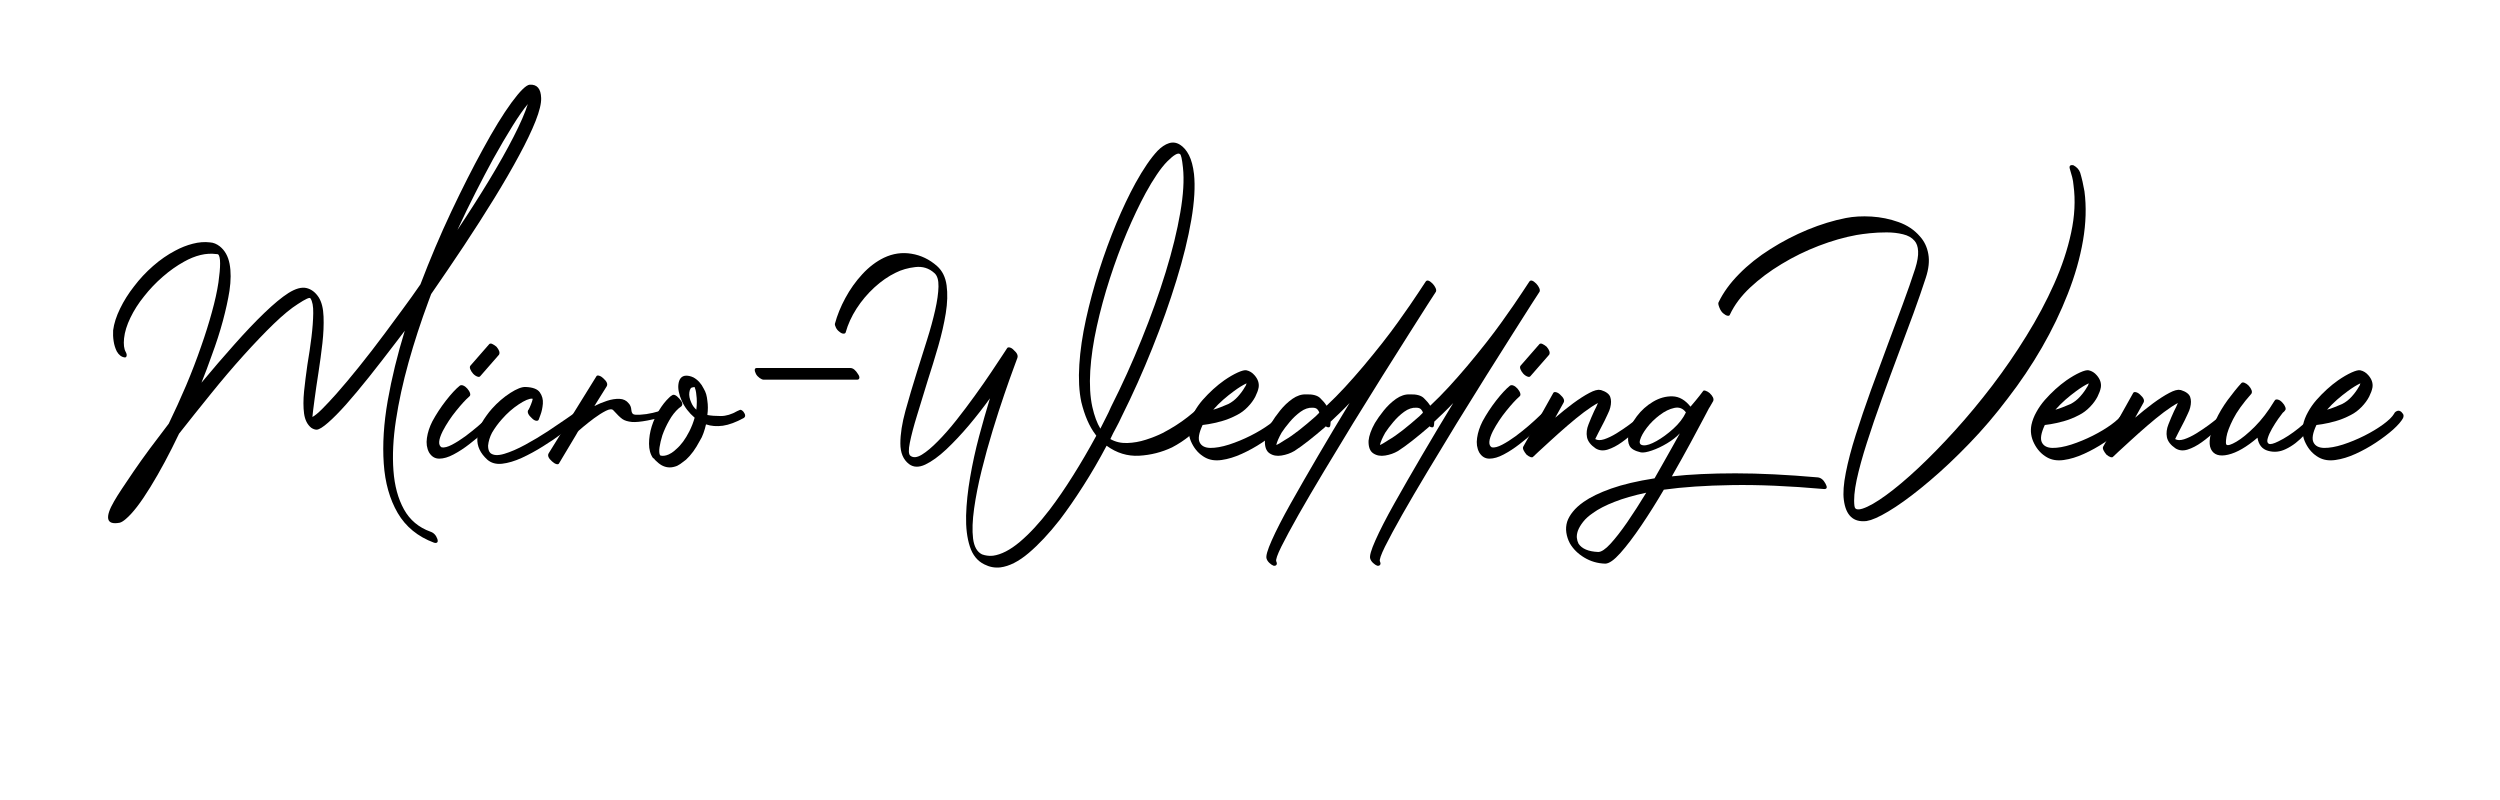 <svg xmlns="http://www.w3.org/2000/svg" xmlns:xlink="http://www.w3.org/1999/xlink" width="500" zoomAndPan="magnify" viewBox="0 0 375 120" height="160" preserveAspectRatio="xMidYMid meet" version="1.2"><defs/><g id="1a9c412315"><g style="fill:#000000;fill-opacity:1;"><g transform="translate(15.766, 77.203)"><path style="stroke:none" d="M 3.094 -24.406 C 2.832 -24.863 2.75 -25.547 2.844 -26.453 C 2.945 -27.422 3.266 -28.453 3.797 -29.547 C 4.328 -30.648 5.008 -31.719 5.844 -32.75 C 6.676 -33.812 7.609 -34.789 8.641 -35.688 C 9.68 -36.594 10.75 -37.348 11.844 -37.953 C 12.676 -38.422 13.5 -38.754 14.312 -38.953 C 15.133 -39.148 15.914 -39.195 16.656 -39.094 C 16.82 -39.094 16.922 -39.078 16.953 -39.047 C 17.148 -38.879 17.25 -38.426 17.25 -37.688 C 17.25 -36.957 17.164 -36.008 17 -34.844 C 16.801 -33.508 16.473 -32.02 16.016 -30.375 C 15.566 -28.727 15.031 -27.02 14.406 -25.25 C 13.738 -23.312 12.988 -21.359 12.156 -19.391 C 11.32 -17.43 10.453 -15.52 9.547 -13.656 C 8.547 -12.352 7.594 -11.094 6.688 -9.875 C 5.789 -8.656 4.977 -7.516 4.25 -6.453 C 3.613 -5.516 3.047 -4.672 2.547 -3.922 C 2.047 -3.172 1.645 -2.531 1.344 -2 C 0.645 -0.801 0.352 0.078 0.469 0.641 C 0.594 1.211 1.172 1.398 2.203 1.203 C 2.461 1.129 2.758 0.945 3.094 0.656 C 4.133 -0.219 5.367 -1.82 6.797 -4.156 C 8.234 -6.488 9.664 -9.156 11.094 -12.156 C 12.633 -14.113 14.227 -16.109 15.875 -18.141 C 17.52 -20.18 19.148 -22.098 20.766 -23.891 C 22.391 -25.691 23.898 -27.27 25.297 -28.625 C 26.703 -29.977 27.906 -30.969 28.906 -31.594 C 30.07 -32.363 30.703 -32.648 30.797 -32.453 C 31.098 -32.016 31.238 -31.27 31.219 -30.219 C 31.207 -29.176 31.117 -27.977 30.953 -26.625 C 30.785 -25.27 30.582 -23.895 30.344 -22.5 C 30.145 -21.102 29.977 -19.77 29.844 -18.5 C 29.719 -17.227 29.719 -16.117 29.844 -15.172 C 29.977 -14.223 30.332 -13.516 30.906 -13.047 C 31.195 -12.848 31.477 -12.75 31.75 -12.75 C 32.113 -12.781 32.676 -13.129 33.438 -13.797 C 34.207 -14.461 35.113 -15.379 36.156 -16.547 C 37.188 -17.711 38.328 -19.078 39.578 -20.641 C 40.828 -22.211 42.148 -23.914 43.547 -25.75 C 43.785 -26.051 44.02 -26.359 44.25 -26.672 C 44.477 -26.992 44.711 -27.301 44.953 -27.594 C 43.848 -24 42.992 -20.5 42.391 -17.094 C 41.797 -13.695 41.598 -10.555 41.797 -7.672 C 41.992 -4.785 42.691 -2.312 43.891 -0.25 C 45.098 1.812 46.914 3.297 49.344 4.203 C 49.582 4.266 49.742 4.242 49.828 4.141 C 49.91 4.047 49.914 3.883 49.844 3.656 C 49.645 3.082 49.297 2.711 48.797 2.547 C 47.035 1.91 45.711 0.797 44.828 -0.797 C 43.941 -2.398 43.414 -4.344 43.25 -6.625 C 43.082 -8.906 43.207 -11.422 43.625 -14.172 C 44.039 -16.922 44.672 -19.812 45.516 -22.844 C 46.367 -25.883 47.363 -28.938 48.5 -32 L 48.906 -33.094 C 50.57 -35.5 52.211 -37.914 53.828 -40.344 C 55.441 -42.781 56.957 -45.148 58.375 -47.453 C 59.789 -49.754 61.031 -51.895 62.094 -53.875 C 63.164 -55.852 63.992 -57.582 64.578 -59.062 C 65.16 -60.551 65.438 -61.695 65.406 -62.5 C 65.363 -63.895 64.797 -64.562 63.703 -64.5 C 63.172 -64.469 62.258 -63.578 60.969 -61.828 C 59.688 -60.078 58.25 -57.734 56.656 -54.797 C 55.156 -52.066 53.578 -48.953 51.922 -45.453 C 50.273 -41.953 48.734 -38.316 47.297 -34.547 C 46.43 -33.285 45.547 -32.047 44.641 -30.828 C 43.742 -29.609 42.863 -28.414 42 -27.25 C 40.633 -25.414 39.328 -23.723 38.078 -22.172 C 36.828 -20.617 35.688 -19.258 34.656 -18.094 C 33.852 -17.195 33.148 -16.445 32.547 -15.844 C 31.953 -15.25 31.469 -14.852 31.094 -14.656 C 31.133 -15.113 31.238 -15.969 31.406 -17.219 C 31.57 -18.469 31.77 -19.828 32 -21.297 C 32.227 -22.766 32.426 -24.234 32.594 -25.703 C 32.758 -27.172 32.816 -28.508 32.766 -29.719 C 32.723 -30.938 32.484 -31.895 32.047 -32.594 C 31.547 -33.363 30.926 -33.832 30.188 -34 C 29.457 -34.164 28.562 -33.914 27.5 -33.25 C 26.5 -32.613 25.297 -31.617 23.891 -30.266 C 22.492 -28.922 20.988 -27.336 19.375 -25.516 C 17.758 -23.703 16.117 -21.797 14.453 -19.797 C 14.711 -20.461 14.977 -21.145 15.25 -21.844 C 15.52 -22.551 15.77 -23.238 16 -23.906 C 16.664 -25.695 17.223 -27.426 17.672 -29.094 C 18.117 -30.758 18.445 -32.258 18.656 -33.594 C 18.883 -35.133 18.891 -36.477 18.672 -37.625 C 18.453 -38.77 17.961 -39.645 17.203 -40.25 C 16.734 -40.613 16.25 -40.812 15.75 -40.844 C 14.914 -40.945 14.047 -40.879 13.141 -40.641 C 12.242 -40.41 11.363 -40.062 10.5 -39.594 C 9.363 -39 8.258 -38.234 7.188 -37.297 C 6.125 -36.367 5.176 -35.352 4.344 -34.25 C 3.508 -33.188 2.812 -32.078 2.25 -30.922 C 1.688 -29.773 1.336 -28.688 1.203 -27.656 C 1.172 -27.113 1.195 -26.566 1.281 -26.016 C 1.363 -25.473 1.52 -24.969 1.75 -24.5 C 2.051 -23.969 2.438 -23.664 2.906 -23.594 C 3.07 -23.562 3.176 -23.629 3.219 -23.797 C 3.27 -23.961 3.227 -24.164 3.094 -24.406 Z M 52.844 -42.703 C 53.75 -44.672 54.66 -46.551 55.578 -48.344 C 56.492 -50.145 57.367 -51.812 58.203 -53.344 C 59.266 -55.25 60.238 -56.91 61.125 -58.328 C 62.008 -59.742 62.77 -60.832 63.406 -61.594 C 63 -60.301 62.285 -58.66 61.266 -56.672 C 60.254 -54.691 59.023 -52.508 57.578 -50.125 C 56.129 -47.738 54.551 -45.266 52.844 -42.703 Z M 52.844 -42.703 "/></g></g><g style="fill:#000000;fill-opacity:1;"><g transform="translate(65.759, 77.203)"><path style="stroke:none" d="M 3.203 -19.344 C 2.629 -18.883 1.941 -18.145 1.141 -17.125 C 0.348 -16.102 -0.332 -15.062 -0.906 -14 C -1.332 -13.164 -1.602 -12.336 -1.719 -11.516 C -1.844 -10.703 -1.738 -9.977 -1.406 -9.344 C -1.031 -8.719 -0.52 -8.406 0.125 -8.406 C 0.77 -8.406 1.484 -8.613 2.266 -9.031 C 3.055 -9.445 3.848 -9.961 4.641 -10.578 C 5.441 -11.191 6.176 -11.805 6.844 -12.422 C 7.508 -13.035 8.051 -13.551 8.469 -13.969 C 8.883 -14.383 9.094 -14.594 9.094 -14.594 C 9.195 -14.695 9.273 -14.797 9.328 -14.891 C 9.379 -14.992 9.285 -15.164 9.047 -15.406 C 8.848 -15.633 8.664 -15.691 8.5 -15.578 C 8.332 -15.461 8.195 -15.352 8.094 -15.25 C 8.094 -15.25 7.898 -15.066 7.516 -14.703 C 7.141 -14.336 6.641 -13.883 6.016 -13.344 C 5.398 -12.812 4.742 -12.285 4.047 -11.766 C 3.348 -11.254 2.68 -10.832 2.047 -10.5 C 1.41 -10.164 0.895 -10.031 0.5 -10.094 C -0.062 -10.395 -0.008 -11.211 0.656 -12.547 C 1.219 -13.617 1.891 -14.633 2.672 -15.594 C 3.453 -16.562 4.113 -17.281 4.656 -17.75 C 4.781 -17.852 4.812 -18.008 4.75 -18.219 C 4.688 -18.438 4.551 -18.664 4.344 -18.906 C 4.145 -19.133 3.938 -19.289 3.719 -19.375 C 3.508 -19.457 3.336 -19.445 3.203 -19.344 Z M 6.297 -20.797 L 9.094 -24 C 9.258 -24.301 9.129 -24.703 8.703 -25.203 C 8.461 -25.398 8.242 -25.539 8.047 -25.625 C 7.848 -25.707 7.695 -25.68 7.594 -25.547 L 4.797 -22.344 C 4.703 -22.219 4.695 -22.047 4.781 -21.828 C 4.863 -21.609 5.004 -21.383 5.203 -21.156 C 5.398 -20.945 5.609 -20.801 5.828 -20.719 C 6.047 -20.633 6.203 -20.66 6.297 -20.797 Z M 6.297 -20.797 "/></g></g><g style="fill:#000000;fill-opacity:1;"><g transform="translate(74.007, 77.203)"><path style="stroke:none" d="M 6.797 -14.25 C 6.797 -14.25 6.883 -14.488 7.062 -14.969 C 7.25 -15.457 7.367 -16.016 7.422 -16.641 C 7.473 -17.273 7.32 -17.844 6.969 -18.344 C 6.625 -18.844 5.914 -19.113 4.844 -19.156 C 4.281 -19.188 3.504 -18.883 2.516 -18.25 C 1.535 -17.613 0.629 -16.832 -0.203 -15.906 C -0.504 -15.57 -0.785 -15.219 -1.047 -14.844 C -1.316 -14.477 -1.551 -14.113 -1.75 -13.75 C -1.945 -13.383 -2.102 -13.008 -2.219 -12.625 C -2.344 -12.238 -2.406 -11.848 -2.406 -11.453 C -2.469 -10.285 -1.969 -9.219 -0.906 -8.25 C -0.332 -7.75 0.398 -7.547 1.297 -7.641 C 2.203 -7.742 3.188 -8.035 4.25 -8.516 C 5.312 -9.004 6.375 -9.582 7.438 -10.25 C 8.508 -10.914 9.477 -11.57 10.344 -12.219 C 11.219 -12.875 11.926 -13.414 12.469 -13.844 C 13.02 -14.281 13.297 -14.5 13.297 -14.5 C 13.535 -14.727 13.422 -15.113 12.953 -15.656 C 12.785 -15.719 12.598 -15.648 12.391 -15.453 C 12.191 -15.254 12.047 -15.133 11.953 -15.094 C 11.953 -15.094 11.594 -14.844 10.875 -14.344 C 10.156 -13.844 9.254 -13.234 8.172 -12.516 C 7.086 -11.805 5.961 -11.133 4.797 -10.5 C 3.629 -9.863 2.57 -9.406 1.625 -9.125 C 0.676 -8.844 -0.016 -8.883 -0.453 -9.25 C -0.68 -9.477 -0.797 -9.844 -0.797 -10.344 C -0.734 -11.008 -0.535 -11.66 -0.203 -12.297 C 0.234 -13.035 0.734 -13.719 1.297 -14.344 C 2.066 -15.219 2.898 -15.953 3.797 -16.547 C 4.703 -17.148 5.383 -17.438 5.844 -17.406 C 5.914 -17.406 5.898 -17.258 5.797 -16.969 C 5.703 -16.688 5.586 -16.395 5.453 -16.094 C 5.316 -15.801 5.234 -15.656 5.203 -15.656 C 5.066 -15.32 5.266 -14.922 5.797 -14.453 C 5.992 -14.254 6.191 -14.133 6.391 -14.094 C 6.598 -14.062 6.734 -14.113 6.797 -14.25 Z M 6.797 -14.25 "/></g></g><g style="fill:#000000;fill-opacity:1;"><g transform="translate(86.455, 77.203)"><path style="stroke:none" d="M 3 -20.75 L -4.156 -9.203 C -4.352 -8.867 -4.188 -8.469 -3.656 -8 C -3.445 -7.801 -3.234 -7.664 -3.016 -7.594 C -2.805 -7.531 -2.664 -7.566 -2.594 -7.703 C -2.531 -7.797 -2.348 -8.102 -2.047 -8.625 C -1.742 -9.145 -1.41 -9.703 -1.047 -10.297 C -0.68 -10.898 -0.363 -11.43 -0.094 -11.891 C 0.164 -12.359 0.312 -12.594 0.344 -12.594 C 0.344 -12.594 0.566 -12.785 1.016 -13.172 C 1.473 -13.555 2.016 -13.984 2.641 -14.453 C 3.273 -14.922 3.867 -15.297 4.422 -15.578 C 4.973 -15.859 5.348 -15.883 5.547 -15.656 C 6.117 -15.02 6.57 -14.582 6.906 -14.344 C 7.238 -14.113 7.719 -13.969 8.344 -13.906 C 8.883 -13.863 9.656 -13.938 10.656 -14.125 C 11.656 -14.312 12.52 -14.52 13.25 -14.75 C 13.613 -14.812 13.664 -15.047 13.406 -15.453 C 13.27 -15.68 13.125 -15.77 12.969 -15.719 C 12.82 -15.676 12.664 -15.617 12.5 -15.547 C 11.062 -15.117 9.828 -14.938 8.797 -15 C 8.461 -15.031 8.281 -15.258 8.25 -15.688 C 8.219 -16.125 8.082 -16.461 7.844 -16.703 C 7.508 -17.129 7.051 -17.352 6.469 -17.375 C 5.883 -17.395 5.258 -17.297 4.594 -17.078 C 3.926 -16.859 3.297 -16.598 2.703 -16.297 L 4.547 -19.25 C 4.742 -19.582 4.578 -19.984 4.047 -20.453 C 3.848 -20.648 3.641 -20.781 3.422 -20.844 C 3.203 -20.914 3.062 -20.883 3 -20.75 Z M 3 -20.75 "/></g></g><g style="fill:#000000;fill-opacity:1;"><g transform="translate(99.104, 77.203)"><path style="stroke:none" d="M 1.703 -17.906 C 1.629 -17.863 1.551 -17.812 1.469 -17.75 C 1.383 -17.688 1.312 -17.617 1.25 -17.547 C 0.719 -17.047 0.219 -16.41 -0.25 -15.641 C -0.719 -14.879 -1.082 -14.082 -1.344 -13.25 C -1.613 -12.383 -1.75 -11.516 -1.75 -10.641 C -1.75 -9.773 -1.551 -9.062 -1.156 -8.5 C -1.082 -8.469 -1.02 -8.426 -0.969 -8.375 C -0.926 -8.32 -0.883 -8.266 -0.844 -8.203 C -0.676 -8.035 -0.508 -7.883 -0.344 -7.75 C -0.176 -7.613 -0.008 -7.5 0.156 -7.406 C 0.781 -7.07 1.426 -7.004 2.094 -7.203 C 2.363 -7.266 2.641 -7.395 2.922 -7.594 C 3.203 -7.801 3.492 -8.02 3.797 -8.25 C 4.16 -8.582 4.52 -8.988 4.875 -9.469 C 5.227 -9.957 5.551 -10.484 5.844 -11.047 C 6.082 -11.41 6.273 -11.812 6.422 -12.25 C 6.578 -12.688 6.703 -13.117 6.797 -13.547 C 7.566 -13.285 8.41 -13.219 9.328 -13.344 C 10.242 -13.477 11.285 -13.863 12.453 -14.5 C 12.754 -14.695 12.738 -15.016 12.406 -15.453 C 12.195 -15.68 12.023 -15.77 11.891 -15.719 C 11.766 -15.676 11.633 -15.617 11.5 -15.547 C 10.633 -15.047 9.805 -14.797 9.016 -14.797 C 8.234 -14.797 7.562 -14.848 7 -14.953 C 7.102 -15.711 7.102 -16.426 7 -17.094 C 6.969 -17.426 6.91 -17.742 6.828 -18.047 C 6.742 -18.348 6.617 -18.633 6.453 -18.906 C 6.086 -19.664 5.57 -20.227 4.906 -20.594 C 4.469 -20.801 4.051 -20.883 3.656 -20.844 C 3.082 -20.75 2.75 -20.316 2.656 -19.547 C 2.613 -19.211 2.633 -18.836 2.719 -18.422 C 2.801 -18.004 2.945 -17.562 3.156 -17.094 C 3.582 -16.133 4.227 -15.285 5.094 -14.547 C 5 -14.211 4.883 -13.867 4.75 -13.516 C 4.613 -13.172 4.461 -12.832 4.297 -12.5 C 3.703 -11.332 3.051 -10.445 2.344 -9.844 C 2.113 -9.613 1.863 -9.414 1.594 -9.25 C 1.332 -9.082 1.082 -8.969 0.844 -8.906 C 0.445 -8.801 0.133 -8.801 -0.094 -8.906 C -0.227 -9.164 -0.254 -9.57 -0.172 -10.125 C -0.086 -10.676 0.051 -11.27 0.25 -11.906 C 0.52 -12.664 0.863 -13.41 1.281 -14.141 C 1.695 -14.879 2.172 -15.484 2.703 -15.953 C 2.766 -16.016 2.895 -16.113 3.094 -16.25 C 3.363 -16.52 3.266 -16.906 2.797 -17.406 C 2.328 -17.938 1.961 -18.102 1.703 -17.906 Z M 5.344 -15.75 C 5.008 -16.051 4.758 -16.398 4.594 -16.797 C 4.332 -17.367 4.234 -17.883 4.297 -18.344 C 4.367 -18.844 4.535 -19.094 4.797 -19.094 C 4.961 -19.164 5.082 -19.164 5.156 -19.094 C 5.156 -19.094 5.133 -19.094 5.094 -19.094 C 5.062 -19.094 5.062 -19.094 5.094 -19.094 C 5.227 -18.801 5.312 -18.438 5.344 -18 C 5.445 -17.332 5.445 -16.582 5.344 -15.75 Z M 5.344 -15.75 "/></g></g><g style="fill:#000000;fill-opacity:1;"><g transform="translate(110.652, 77.203)"><path style="stroke:none" d="M 3.906 -20.25 L 17.906 -20.25 C 18.102 -20.25 18.219 -20.332 18.25 -20.5 C 18.281 -20.664 18.211 -20.863 18.047 -21.094 C 17.68 -21.695 17.301 -22 16.906 -22 L 2.844 -22 C 2.676 -22 2.582 -21.914 2.562 -21.75 C 2.551 -21.582 2.613 -21.363 2.75 -21.094 C 2.883 -20.863 3.066 -20.664 3.297 -20.5 C 3.535 -20.332 3.738 -20.25 3.906 -20.25 Z M 3.906 -20.25 "/></g></g><g style="fill:#000000;fill-opacity:1;"><g transform="translate(134.898, 77.203)"><path style="stroke:none" d="M -8.047 -27.344 C -7.711 -28.551 -7.172 -29.738 -6.422 -30.906 C -5.672 -32.07 -4.781 -33.129 -3.75 -34.078 C -2.719 -35.023 -1.648 -35.766 -0.547 -36.297 C 0.316 -36.734 1.297 -37.016 2.391 -37.141 C 3.492 -37.273 4.445 -36.977 5.25 -36.25 C 5.688 -35.883 5.895 -35.207 5.875 -34.219 C 5.852 -33.238 5.688 -32.055 5.375 -30.672 C 5.062 -29.285 4.656 -27.801 4.156 -26.219 C 3.656 -24.633 3.156 -23.047 2.656 -21.453 C 2.02 -19.422 1.441 -17.469 0.922 -15.594 C 0.41 -13.727 0.156 -12.094 0.156 -10.688 C 0.156 -9.289 0.586 -8.258 1.453 -7.594 C 2.117 -7.094 2.93 -7.066 3.891 -7.516 C 4.859 -7.973 5.91 -8.734 7.047 -9.797 C 8.18 -10.867 9.316 -12.078 10.453 -13.422 C 11.586 -14.773 12.633 -16.117 13.594 -17.453 C 13.062 -15.711 12.52 -13.816 11.969 -11.766 C 11.426 -9.723 10.977 -7.676 10.625 -5.625 C 10.27 -3.57 10.066 -1.648 10.016 0.141 C 9.973 1.941 10.16 3.484 10.578 4.766 C 10.992 6.055 11.719 6.953 12.75 7.453 C 13.52 7.848 14.32 8 15.156 7.906 C 16.488 7.738 17.906 7.02 19.406 5.75 C 20.906 4.477 22.453 2.828 24.047 0.797 C 25.211 -0.734 26.395 -2.441 27.594 -4.328 C 28.801 -6.211 29.969 -8.219 31.094 -10.344 C 32.594 -9.25 34.219 -8.75 35.969 -8.844 C 37.719 -8.945 39.363 -9.363 40.906 -10.094 C 41.863 -10.594 42.75 -11.176 43.562 -11.844 C 44.383 -12.508 45.094 -13.133 45.688 -13.719 C 46.289 -14.301 46.711 -14.742 46.953 -15.047 C 47.148 -15.316 47 -15.703 46.5 -16.203 C 46.301 -16.43 46.094 -16.578 45.875 -16.641 C 45.656 -16.711 45.516 -16.695 45.453 -16.594 C 45.086 -16.164 44.352 -15.516 43.25 -14.641 C 42.145 -13.773 40.895 -12.977 39.5 -12.25 C 38.77 -11.883 37.938 -11.551 37 -11.25 C 36.062 -10.945 35.125 -10.781 34.188 -10.75 C 33.258 -10.719 32.414 -10.914 31.656 -11.344 C 31.914 -11.914 32.195 -12.473 32.5 -13.016 C 32.801 -13.566 33.082 -14.129 33.344 -14.703 C 35.008 -18.035 36.539 -21.453 37.938 -24.953 C 39.344 -28.453 40.551 -31.848 41.562 -35.141 C 42.582 -38.441 43.328 -41.469 43.797 -44.219 C 44.266 -46.969 44.398 -49.258 44.203 -51.094 C 44.066 -52.258 43.816 -53.203 43.453 -53.922 C 43.086 -54.641 42.633 -55.164 42.094 -55.5 C 41.562 -55.832 41.008 -55.906 40.438 -55.719 C 39.875 -55.539 39.312 -55.164 38.75 -54.594 C 37.719 -53.5 36.602 -51.867 35.406 -49.703 C 34.438 -47.93 33.484 -45.926 32.547 -43.688 C 31.617 -41.457 30.758 -39.109 29.969 -36.641 C 29.188 -34.18 28.531 -31.742 28 -29.328 C 27.469 -26.91 27.133 -24.633 27 -22.5 C 26.863 -20.363 26.961 -18.5 27.297 -16.906 C 27.797 -14.863 28.5 -13.242 29.406 -12.047 L 29.547 -11.844 C 28.41 -9.75 27.25 -7.758 26.062 -5.875 C 24.883 -3.988 23.711 -2.281 22.547 -0.75 C 21.016 1.25 19.523 2.859 18.078 4.078 C 16.629 5.297 15.285 5.988 14.047 6.156 C 13.711 6.188 13.422 6.18 13.172 6.141 C 12.922 6.109 12.664 6.047 12.406 5.953 C 11.664 5.586 11.219 4.797 11.062 3.578 C 10.914 2.359 10.969 0.859 11.219 -0.922 C 11.469 -2.703 11.844 -4.602 12.344 -6.625 C 12.844 -8.645 13.395 -10.645 14 -12.625 C 14.602 -14.602 15.188 -16.41 15.75 -18.047 C 16.312 -19.68 16.773 -20.988 17.141 -21.969 C 17.516 -22.957 17.703 -23.469 17.703 -23.5 C 17.836 -23.863 17.672 -24.25 17.203 -24.656 C 17.004 -24.883 16.797 -25.023 16.578 -25.078 C 16.359 -25.129 16.219 -25.086 16.156 -24.953 C 16.156 -24.953 15.938 -24.617 15.5 -23.953 C 15.062 -23.285 14.484 -22.414 13.766 -21.344 C 13.055 -20.281 12.25 -19.125 11.344 -17.875 C 10.445 -16.625 9.523 -15.398 8.578 -14.203 C 7.629 -13.004 6.703 -11.945 5.797 -11.031 C 4.898 -10.113 4.094 -9.438 3.375 -9 C 2.656 -8.562 2.082 -8.508 1.656 -8.844 C 1.383 -9.051 1.359 -9.703 1.578 -10.797 C 1.797 -11.898 2.156 -13.266 2.656 -14.891 C 3.156 -16.523 3.688 -18.258 4.25 -20.094 C 4.812 -21.832 5.344 -23.566 5.844 -25.297 C 6.344 -27.035 6.719 -28.676 6.969 -30.219 C 7.219 -31.77 7.258 -33.16 7.094 -34.391 C 6.926 -35.629 6.445 -36.598 5.656 -37.297 C 4.52 -38.297 3.242 -38.91 1.828 -39.141 C 0.41 -39.379 -0.961 -39.18 -2.297 -38.547 C -3.461 -37.984 -4.547 -37.16 -5.547 -36.078 C -6.547 -34.992 -7.395 -33.801 -8.094 -32.5 C -8.801 -31.195 -9.32 -29.914 -9.656 -28.656 C -9.688 -28.52 -9.641 -28.328 -9.516 -28.078 C -9.398 -27.828 -9.227 -27.617 -9 -27.453 C -8.77 -27.254 -8.562 -27.156 -8.375 -27.156 C -8.188 -27.156 -8.078 -27.219 -8.047 -27.344 Z M 30.156 -12.906 C 29.656 -13.738 29.254 -14.82 28.953 -16.156 C 28.617 -17.688 28.516 -19.492 28.641 -21.578 C 28.773 -23.66 29.102 -25.883 29.625 -28.25 C 30.145 -30.613 30.797 -33.004 31.578 -35.422 C 32.359 -37.836 33.211 -40.145 34.141 -42.344 C 35.078 -44.551 36.016 -46.52 36.953 -48.25 C 37.516 -49.281 38.07 -50.203 38.625 -51.016 C 39.176 -51.836 39.703 -52.5 40.203 -53 C 41.172 -53.969 41.801 -54.332 42.094 -54.094 C 42.258 -54.031 42.41 -53.348 42.547 -52.047 C 42.742 -50.242 42.609 -47.992 42.141 -45.297 C 41.68 -42.598 40.953 -39.625 39.953 -36.375 C 38.953 -33.125 37.75 -29.766 36.344 -26.297 C 34.945 -22.828 33.414 -19.445 31.75 -16.156 C 31.52 -15.613 31.258 -15.066 30.969 -14.516 C 30.688 -13.973 30.414 -13.438 30.156 -12.906 Z M 30.156 -12.906 "/></g></g><g style="fill:#000000;fill-opacity:1;"><g transform="translate(180.141, 77.203)"><path style="stroke:none" d="M 1.844 -15.75 C 2.312 -16.281 2.812 -16.781 3.344 -17.25 C 3.883 -17.719 4.406 -18.133 4.906 -18.5 C 5.664 -19.062 6.312 -19.461 6.844 -19.703 C 6.812 -19.598 6.781 -19.504 6.75 -19.422 C 6.719 -19.336 6.664 -19.25 6.594 -19.156 C 6.332 -18.688 5.984 -18.207 5.547 -17.719 C 5.117 -17.238 4.633 -16.863 4.094 -16.594 C 3.695 -16.426 3.316 -16.27 2.953 -16.125 C 2.586 -15.977 2.219 -15.852 1.844 -15.75 Z M 5.406 -14.953 C 6 -15.254 6.535 -15.656 7.016 -16.156 C 7.504 -16.656 7.883 -17.172 8.156 -17.703 C 8.281 -17.961 8.383 -18.203 8.469 -18.422 C 8.551 -18.641 8.613 -18.863 8.656 -19.094 C 8.75 -19.727 8.547 -20.332 8.047 -20.906 C 7.711 -21.301 7.312 -21.551 6.844 -21.656 C 6.582 -21.719 6.141 -21.609 5.516 -21.328 C 4.898 -21.047 4.227 -20.656 3.5 -20.156 C 2.363 -19.352 1.281 -18.367 0.25 -17.203 C -0.25 -16.629 -0.672 -16.023 -1.016 -15.391 C -1.367 -14.766 -1.613 -14.133 -1.75 -13.5 C -1.945 -12.531 -1.812 -11.586 -1.344 -10.672 C -0.883 -9.754 -0.238 -9.062 0.594 -8.594 C 1.301 -8.195 2.133 -8.066 3.094 -8.203 C 4.062 -8.336 5.07 -8.645 6.125 -9.125 C 7.176 -9.602 8.191 -10.164 9.172 -10.812 C 10.16 -11.469 11.02 -12.117 11.75 -12.766 C 12.477 -13.422 12.977 -14 13.25 -14.5 C 13.312 -14.664 13.332 -14.805 13.312 -14.922 C 13.301 -15.035 13.195 -15.195 13 -15.406 C 12.77 -15.602 12.547 -15.648 12.328 -15.547 C 12.109 -15.453 11.969 -15.32 11.906 -15.156 C 11.633 -14.688 11.086 -14.148 10.266 -13.547 C 9.453 -12.953 8.508 -12.383 7.438 -11.844 C 6.375 -11.312 5.301 -10.867 4.219 -10.516 C 3.133 -10.172 2.191 -10.004 1.391 -10.016 C 0.598 -10.035 0.07 -10.312 -0.188 -10.844 C -0.457 -11.383 -0.312 -12.254 0.25 -13.453 C 0.312 -13.453 0.602 -13.492 1.125 -13.578 C 1.645 -13.66 2.297 -13.805 3.078 -14.016 C 3.859 -14.234 4.633 -14.547 5.406 -14.953 Z M 5.406 -14.953 "/></g></g><g style="fill:#000000;fill-opacity:1;"><g transform="translate(192.189, 77.203)"><path style="stroke:none" d="M 7.344 -13.344 C 7.344 -13.383 7.352 -13.453 7.375 -13.547 C 7.395 -13.648 7.406 -13.785 7.406 -13.953 C 7.863 -14.379 8.332 -14.828 8.812 -15.297 C 9.301 -15.766 9.781 -16.25 10.25 -16.75 C 8.645 -14.113 7.078 -11.488 5.547 -8.875 C 4.016 -6.258 2.629 -3.848 1.391 -1.641 C 0.16 0.555 -0.773 2.383 -1.422 3.844 C -2.078 5.312 -2.336 6.227 -2.203 6.594 C -2.129 6.832 -1.984 7.051 -1.766 7.25 C -1.555 7.445 -1.352 7.582 -1.156 7.656 C -0.945 7.688 -0.801 7.641 -0.719 7.516 C -0.633 7.398 -0.645 7.227 -0.75 7 C -0.852 6.77 -0.598 6.031 0.016 4.781 C 0.641 3.531 1.5 1.938 2.594 0 C 3.695 -1.938 4.957 -4.086 6.375 -6.453 C 7.789 -8.816 9.254 -11.234 10.766 -13.703 C 12.285 -16.172 13.77 -18.562 15.219 -20.875 C 16.676 -23.188 17.992 -25.273 19.172 -27.141 C 20.359 -29.016 21.301 -30.5 22 -31.594 C 22.395 -32.195 22.691 -32.656 22.891 -32.969 C 23.098 -33.289 23.203 -33.453 23.203 -33.453 C 23.266 -33.617 23.242 -33.805 23.141 -34.016 C 23.047 -34.234 22.898 -34.445 22.703 -34.656 C 22.203 -35.156 21.852 -35.254 21.656 -34.953 L 20.594 -33.344 C 19.926 -32.312 18.898 -30.828 17.516 -28.891 C 16.141 -26.961 14.414 -24.766 12.344 -22.297 C 11.445 -21.234 10.531 -20.191 9.594 -19.172 C 8.664 -18.16 7.734 -17.219 6.797 -16.344 C 6.566 -16.719 6.242 -17.102 5.828 -17.5 C 5.41 -17.895 4.719 -18.078 3.75 -18.047 C 3.051 -18.078 2.359 -17.852 1.672 -17.375 C 0.992 -16.895 0.379 -16.312 -0.172 -15.625 C -0.723 -14.938 -1.164 -14.312 -1.5 -13.75 C -2.062 -12.75 -2.379 -11.863 -2.453 -11.094 C -2.484 -10.164 -2.25 -9.535 -1.75 -9.203 C -1.25 -8.867 -0.648 -8.758 0.047 -8.875 C 0.742 -8.988 1.379 -9.211 1.953 -9.547 C 2.586 -9.953 3.297 -10.461 4.078 -11.078 C 4.859 -11.691 5.695 -12.383 6.594 -13.156 L 6.656 -13.25 C 7.051 -13.02 7.281 -13.051 7.344 -13.344 Z M 5.703 -15.297 L 5.156 -14.75 C 4.281 -13.977 3.453 -13.285 2.672 -12.672 C 1.891 -12.055 1.18 -11.566 0.547 -11.203 C 0.285 -11.035 0.047 -10.883 -0.172 -10.75 C -0.391 -10.613 -0.582 -10.516 -0.75 -10.453 C -0.645 -10.922 -0.379 -11.535 0.047 -12.297 C 0.348 -12.766 0.75 -13.297 1.25 -13.891 C 1.75 -14.492 2.297 -15.008 2.891 -15.438 C 3.492 -15.875 4.098 -16.078 4.703 -16.047 C 5.035 -16.047 5.273 -15.961 5.422 -15.797 C 5.578 -15.629 5.672 -15.461 5.703 -15.297 Z M 5.703 -15.297 "/></g></g><g style="fill:#000000;fill-opacity:1;"><g transform="translate(207.737, 77.203)"><path style="stroke:none" d="M 7.344 -13.344 C 7.344 -13.383 7.352 -13.453 7.375 -13.547 C 7.395 -13.648 7.406 -13.785 7.406 -13.953 C 7.863 -14.379 8.332 -14.828 8.812 -15.297 C 9.301 -15.766 9.781 -16.25 10.25 -16.75 C 8.645 -14.113 7.078 -11.488 5.547 -8.875 C 4.016 -6.258 2.629 -3.848 1.391 -1.641 C 0.16 0.555 -0.773 2.383 -1.422 3.844 C -2.078 5.312 -2.336 6.227 -2.203 6.594 C -2.129 6.832 -1.984 7.051 -1.766 7.25 C -1.555 7.445 -1.352 7.582 -1.156 7.656 C -0.945 7.688 -0.801 7.641 -0.719 7.516 C -0.633 7.398 -0.645 7.227 -0.75 7 C -0.852 6.77 -0.598 6.031 0.016 4.781 C 0.641 3.531 1.5 1.938 2.594 0 C 3.695 -1.938 4.957 -4.086 6.375 -6.453 C 7.789 -8.816 9.254 -11.234 10.766 -13.703 C 12.285 -16.172 13.77 -18.562 15.219 -20.875 C 16.676 -23.188 17.992 -25.273 19.172 -27.141 C 20.359 -29.016 21.301 -30.5 22 -31.594 C 22.395 -32.195 22.691 -32.656 22.891 -32.969 C 23.098 -33.289 23.203 -33.453 23.203 -33.453 C 23.266 -33.617 23.242 -33.805 23.141 -34.016 C 23.047 -34.234 22.898 -34.445 22.703 -34.656 C 22.203 -35.156 21.852 -35.254 21.656 -34.953 L 20.594 -33.344 C 19.926 -32.312 18.898 -30.828 17.516 -28.891 C 16.141 -26.961 14.414 -24.766 12.344 -22.297 C 11.445 -21.234 10.531 -20.191 9.594 -19.172 C 8.664 -18.16 7.734 -17.219 6.797 -16.344 C 6.566 -16.719 6.242 -17.102 5.828 -17.5 C 5.41 -17.895 4.719 -18.078 3.75 -18.047 C 3.051 -18.078 2.359 -17.852 1.672 -17.375 C 0.992 -16.895 0.379 -16.312 -0.172 -15.625 C -0.723 -14.938 -1.164 -14.312 -1.5 -13.75 C -2.062 -12.75 -2.379 -11.863 -2.453 -11.094 C -2.484 -10.164 -2.25 -9.535 -1.75 -9.203 C -1.25 -8.867 -0.648 -8.758 0.047 -8.875 C 0.742 -8.988 1.379 -9.211 1.953 -9.547 C 2.586 -9.953 3.297 -10.461 4.078 -11.078 C 4.859 -11.691 5.695 -12.383 6.594 -13.156 L 6.656 -13.25 C 7.051 -13.02 7.281 -13.051 7.344 -13.344 Z M 5.703 -15.297 L 5.156 -14.75 C 4.281 -13.977 3.453 -13.285 2.672 -12.672 C 1.891 -12.055 1.18 -11.566 0.547 -11.203 C 0.285 -11.035 0.047 -10.883 -0.172 -10.75 C -0.391 -10.613 -0.582 -10.516 -0.75 -10.453 C -0.645 -10.922 -0.379 -11.535 0.047 -12.297 C 0.348 -12.766 0.75 -13.297 1.25 -13.891 C 1.75 -14.492 2.297 -15.008 2.891 -15.438 C 3.492 -15.875 4.098 -16.078 4.703 -16.047 C 5.035 -16.047 5.273 -15.961 5.422 -15.797 C 5.578 -15.629 5.672 -15.461 5.703 -15.297 Z M 5.703 -15.297 "/></g></g><g style="fill:#000000;fill-opacity:1;"><g transform="translate(223.284, 77.203)"><path style="stroke:none" d="M 3.203 -19.344 C 2.629 -18.883 1.941 -18.145 1.141 -17.125 C 0.348 -16.102 -0.332 -15.062 -0.906 -14 C -1.332 -13.164 -1.602 -12.336 -1.719 -11.516 C -1.844 -10.703 -1.738 -9.977 -1.406 -9.344 C -1.031 -8.719 -0.52 -8.406 0.125 -8.406 C 0.77 -8.406 1.484 -8.613 2.266 -9.031 C 3.055 -9.445 3.848 -9.961 4.641 -10.578 C 5.441 -11.191 6.176 -11.805 6.844 -12.422 C 7.508 -13.035 8.051 -13.551 8.469 -13.969 C 8.883 -14.383 9.094 -14.594 9.094 -14.594 C 9.195 -14.695 9.273 -14.797 9.328 -14.891 C 9.379 -14.992 9.285 -15.164 9.047 -15.406 C 8.848 -15.633 8.664 -15.691 8.5 -15.578 C 8.332 -15.461 8.195 -15.352 8.094 -15.25 C 8.094 -15.25 7.898 -15.066 7.516 -14.703 C 7.141 -14.336 6.641 -13.883 6.016 -13.344 C 5.398 -12.812 4.742 -12.285 4.047 -11.766 C 3.348 -11.254 2.68 -10.832 2.047 -10.5 C 1.41 -10.164 0.895 -10.031 0.5 -10.094 C -0.062 -10.395 -0.008 -11.211 0.656 -12.547 C 1.219 -13.617 1.891 -14.633 2.672 -15.594 C 3.453 -16.562 4.113 -17.281 4.656 -17.75 C 4.781 -17.852 4.812 -18.008 4.75 -18.219 C 4.688 -18.438 4.551 -18.664 4.344 -18.906 C 4.145 -19.133 3.938 -19.289 3.719 -19.375 C 3.508 -19.457 3.336 -19.445 3.203 -19.344 Z M 6.297 -20.797 L 9.094 -24 C 9.258 -24.301 9.129 -24.703 8.703 -25.203 C 8.461 -25.398 8.242 -25.539 8.047 -25.625 C 7.848 -25.707 7.695 -25.68 7.594 -25.547 L 4.797 -22.344 C 4.703 -22.219 4.695 -22.047 4.781 -21.828 C 4.863 -21.609 5.004 -21.383 5.203 -21.156 C 5.398 -20.945 5.609 -20.801 5.828 -20.719 C 6.047 -20.633 6.203 -20.66 6.297 -20.797 Z M 6.297 -20.797 "/></g></g><g style="fill:#000000;fill-opacity:1;"><g transform="translate(231.533, 77.203)"><path style="stroke:none" d="M 1.453 -18.25 L -3.047 -10.203 C -3.117 -10.066 -3.102 -9.891 -3 -9.672 C -2.895 -9.453 -2.742 -9.227 -2.547 -9 C -2.348 -8.832 -2.148 -8.711 -1.953 -8.641 C -1.754 -8.578 -1.617 -8.598 -1.547 -8.703 C -1.516 -8.734 -1.25 -8.984 -0.75 -9.453 C -0.25 -9.922 0.375 -10.492 1.125 -11.172 C 1.875 -11.859 2.68 -12.578 3.547 -13.328 C 4.41 -14.078 5.25 -14.758 6.062 -15.375 C 6.883 -15.988 7.582 -16.445 8.156 -16.75 C 8.082 -16.551 7.992 -16.348 7.891 -16.141 C 7.797 -15.941 7.695 -15.742 7.594 -15.547 C 7.301 -14.91 7.02 -14.25 6.75 -13.562 C 6.477 -12.883 6.398 -12.238 6.516 -11.625 C 6.641 -11.008 7.066 -10.453 7.797 -9.953 C 8.328 -9.617 8.938 -9.555 9.625 -9.766 C 10.312 -9.984 11.02 -10.352 11.75 -10.875 C 12.477 -11.395 13.148 -11.953 13.766 -12.547 C 14.391 -13.148 14.891 -13.66 15.266 -14.078 C 15.648 -14.492 15.844 -14.703 15.844 -14.703 C 15.945 -14.836 16.039 -14.945 16.125 -15.031 C 16.207 -15.113 16.133 -15.254 15.906 -15.453 C 15.695 -15.68 15.477 -15.695 15.25 -15.5 C 15.02 -15.301 14.867 -15.148 14.797 -15.047 C 14.797 -15.047 14.602 -14.883 14.219 -14.562 C 13.844 -14.25 13.363 -13.875 12.781 -13.438 C 12.195 -13.008 11.578 -12.594 10.922 -12.188 C 10.273 -11.789 9.664 -11.5 9.094 -11.312 C 8.531 -11.133 8.082 -11.145 7.75 -11.344 C 7.75 -11.344 7.898 -11.645 8.203 -12.25 C 8.504 -12.852 8.82 -13.469 9.156 -14.094 C 9.32 -14.469 9.488 -14.82 9.656 -15.156 C 9.82 -15.488 9.938 -15.785 10 -16.047 C 10.164 -16.68 10.164 -17.223 10 -17.672 C 9.832 -18.117 9.363 -18.461 8.594 -18.703 L 8.5 -18.703 C 8.133 -18.797 7.594 -18.648 6.875 -18.266 C 6.156 -17.891 5.344 -17.367 4.438 -16.703 C 3.539 -16.035 2.645 -15.316 1.75 -14.547 L 3 -16.797 C 3.195 -17.129 3.031 -17.531 2.5 -18 C 2.301 -18.195 2.094 -18.32 1.875 -18.375 C 1.656 -18.426 1.516 -18.383 1.453 -18.25 Z M 1.453 -18.25 "/></g></g><g style="fill:#000000;fill-opacity:1;"><g transform="translate(246.481, 77.203)"><path style="stroke:none" d="M 26.203 -5.594 C 21.566 -6 17.441 -6.203 13.828 -6.203 C 10.211 -6.203 7.035 -6.051 4.297 -5.75 C 5.328 -7.551 6.258 -9.223 7.094 -10.766 C 7.926 -12.316 8.602 -13.582 9.125 -14.562 C 9.645 -15.551 9.906 -16.047 9.906 -16.047 L 9.953 -16.094 L 10.5 -17.047 C 10.633 -17.379 10.453 -17.781 9.953 -18.25 C 9.754 -18.414 9.551 -18.531 9.344 -18.594 C 9.145 -18.664 9.016 -18.633 8.953 -18.5 C 8.953 -18.5 8.785 -18.281 8.453 -17.844 C 8.117 -17.414 7.664 -16.867 7.094 -16.203 C 6.301 -17.203 5.406 -17.719 4.406 -17.75 C 3.406 -17.781 2.426 -17.508 1.469 -16.938 C 0.52 -16.375 -0.285 -15.648 -0.953 -14.766 C -1.617 -13.891 -2.035 -13.02 -2.203 -12.156 C -2.336 -11.383 -2.285 -10.773 -2.047 -10.328 C -1.816 -9.879 -1.25 -9.551 -0.344 -9.344 C 0.02 -9.281 0.566 -9.375 1.297 -9.625 C 2.035 -9.875 2.797 -10.234 3.578 -10.703 C 4.359 -11.172 5 -11.672 5.5 -12.203 C 5.195 -11.629 4.812 -10.938 4.344 -10.125 C 3.883 -9.312 3.422 -8.488 2.953 -7.656 C 2.484 -6.82 2.066 -6.086 1.703 -5.453 C -0.898 -5.047 -3.066 -4.535 -4.797 -3.922 C -6.535 -3.305 -7.922 -2.633 -8.953 -1.906 C -9.617 -1.438 -10.148 -0.953 -10.547 -0.453 C -10.953 0.047 -11.238 0.547 -11.406 1.047 C -11.57 1.578 -11.613 2.125 -11.531 2.688 C -11.445 3.258 -11.27 3.797 -11 4.297 C -10.5 5.16 -9.773 5.875 -8.828 6.438 C -7.879 7.008 -6.836 7.312 -5.703 7.344 C -5.129 7.344 -4.367 6.812 -3.422 5.75 C -2.473 4.688 -1.422 3.301 -0.266 1.594 C 0.879 -0.102 2 -1.883 3.094 -3.75 C 5.926 -4.145 9.316 -4.375 13.266 -4.438 C 17.223 -4.508 21.852 -4.312 27.156 -3.844 C 27.582 -3.844 27.645 -4.113 27.344 -4.656 C 27.051 -5.219 26.672 -5.531 26.203 -5.594 Z M 0.453 -3.297 C -0.516 -1.703 -1.461 -0.227 -2.391 1.125 C -3.328 2.477 -4.172 3.562 -4.922 4.375 C -5.672 5.188 -6.281 5.594 -6.75 5.594 C -8.219 5.531 -9.203 5.113 -9.703 4.344 C -9.836 4.082 -9.922 3.789 -9.953 3.469 C -9.984 3.156 -9.93 2.801 -9.797 2.406 C -9.629 1.969 -9.367 1.523 -9.016 1.078 C -8.672 0.629 -8.18 0.188 -7.547 -0.25 C -6.711 -0.852 -5.633 -1.41 -4.312 -1.922 C -3 -2.441 -1.41 -2.898 0.453 -3.297 Z M 6.406 -15.344 C 6 -14.477 5.367 -13.66 4.516 -12.891 C 3.672 -12.129 2.832 -11.516 2 -11.047 C 1.164 -10.578 0.516 -10.363 0.047 -10.406 C -0.453 -10.438 -0.625 -10.707 -0.469 -11.219 C -0.32 -11.738 0.016 -12.348 0.547 -13.047 C 1.078 -13.742 1.719 -14.375 2.469 -14.938 C 3.219 -15.508 3.953 -15.867 4.672 -16.016 C 5.391 -16.172 5.969 -15.945 6.406 -15.344 Z M 6.406 -15.344 "/></g></g><g style="fill:#000000;fill-opacity:1;"><g transform="translate(259.029, 77.203)"><path style="stroke:none" d=""/></g></g><g style="fill:#000000;fill-opacity:1;"><g transform="translate(275.326, 77.203)"><path style="stroke:none" d="M -15.844 -30 C -15.176 -31.438 -14.16 -32.797 -12.797 -34.078 C -11.43 -35.359 -9.863 -36.531 -8.094 -37.594 C -6.332 -38.664 -4.473 -39.578 -2.516 -40.328 C -0.566 -41.078 1.32 -41.617 3.156 -41.953 C 3.688 -42.047 4.348 -42.133 5.141 -42.219 C 5.941 -42.301 6.785 -42.344 7.672 -42.344 C 8.555 -42.344 9.375 -42.25 10.125 -42.062 C 10.875 -41.883 11.445 -41.562 11.844 -41.094 C 12.176 -40.727 12.359 -40.203 12.391 -39.516 C 12.43 -38.836 12.285 -37.969 11.953 -36.906 C 11.422 -35.27 10.801 -33.492 10.094 -31.578 C 9.395 -29.66 8.664 -27.703 7.906 -25.703 C 7.031 -23.367 6.164 -21.023 5.312 -18.672 C 4.469 -16.328 3.711 -14.102 3.047 -12 C 2.379 -9.895 1.879 -7.992 1.547 -6.297 C 1.211 -4.598 1.113 -3.234 1.25 -2.203 C 1.551 0.129 2.688 1.18 4.656 0.953 C 4.75 0.922 4.852 0.895 4.969 0.875 C 5.094 0.852 5.203 0.828 5.297 0.797 C 6.234 0.492 7.473 -0.16 9.016 -1.172 C 10.566 -2.191 12.289 -3.508 14.188 -5.125 C 16.094 -6.738 18.051 -8.586 20.062 -10.672 C 22.082 -12.754 24.008 -15.016 25.844 -17.453 C 27.719 -19.879 29.422 -22.414 30.953 -25.062 C 32.484 -27.719 33.781 -30.406 34.844 -33.125 C 35.914 -35.844 36.676 -38.508 37.125 -41.125 C 37.57 -43.738 37.645 -46.195 37.344 -48.5 C 37.176 -49.5 36.961 -50.43 36.703 -51.297 C 36.535 -51.766 36.203 -52.133 35.703 -52.406 C 35.461 -52.469 35.289 -52.445 35.188 -52.344 C 35.094 -52.25 35.082 -52.082 35.156 -51.844 C 35.281 -51.445 35.395 -51.047 35.5 -50.641 C 35.602 -50.242 35.672 -49.832 35.703 -49.406 C 36.004 -47.164 35.883 -44.797 35.344 -42.297 C 34.812 -39.797 33.961 -37.238 32.797 -34.625 C 31.629 -32.008 30.242 -29.41 28.641 -26.828 C 27.047 -24.242 25.332 -21.75 23.5 -19.344 C 21.664 -16.945 19.797 -14.695 17.891 -12.594 C 15.992 -10.5 14.16 -8.625 12.391 -6.969 C 10.629 -5.32 9.023 -3.973 7.578 -2.922 C 6.129 -1.867 4.953 -1.195 4.047 -0.906 C 3.785 -0.832 3.602 -0.797 3.5 -0.797 C 3.102 -0.766 2.883 -0.93 2.844 -1.297 C 2.719 -2.266 2.828 -3.566 3.172 -5.203 C 3.523 -6.836 4.035 -8.695 4.703 -10.781 C 5.367 -12.863 6.117 -15.062 6.953 -17.375 C 7.785 -19.688 8.633 -21.992 9.5 -24.297 C 10.27 -26.328 11.004 -28.301 11.703 -30.219 C 12.398 -32.133 13.016 -33.91 13.547 -35.547 C 13.984 -36.879 14.109 -38.062 13.922 -39.094 C 13.742 -40.133 13.32 -41.02 12.656 -41.75 C 11.82 -42.719 10.754 -43.43 9.453 -43.891 C 8.148 -44.359 6.797 -44.633 5.391 -44.719 C 3.992 -44.801 2.711 -44.727 1.547 -44.5 C -0.316 -44.133 -2.223 -43.551 -4.172 -42.75 C -6.117 -41.945 -7.984 -40.977 -9.766 -39.844 C -11.555 -38.719 -13.125 -37.469 -14.469 -36.094 C -15.82 -34.727 -16.848 -33.312 -17.547 -31.844 C -17.617 -31.719 -17.578 -31.461 -17.422 -31.078 C -17.273 -30.691 -17.082 -30.398 -16.844 -30.203 C -16.613 -30.004 -16.398 -29.883 -16.203 -29.844 C -16.004 -29.812 -15.883 -29.863 -15.844 -30 Z M -15.844 -30 "/></g></g><g style="fill:#000000;fill-opacity:1;"><g transform="translate(306.471, 77.203)"><path style="stroke:none" d="M 1.844 -15.75 C 2.312 -16.281 2.812 -16.781 3.344 -17.25 C 3.883 -17.719 4.406 -18.133 4.906 -18.5 C 5.664 -19.062 6.312 -19.461 6.844 -19.703 C 6.812 -19.598 6.781 -19.504 6.75 -19.422 C 6.719 -19.336 6.664 -19.25 6.594 -19.156 C 6.332 -18.688 5.984 -18.207 5.547 -17.719 C 5.117 -17.238 4.633 -16.863 4.094 -16.594 C 3.695 -16.426 3.316 -16.27 2.953 -16.125 C 2.586 -15.977 2.219 -15.852 1.844 -15.75 Z M 5.406 -14.953 C 6 -15.254 6.535 -15.656 7.016 -16.156 C 7.504 -16.656 7.883 -17.172 8.156 -17.703 C 8.281 -17.961 8.383 -18.203 8.469 -18.422 C 8.551 -18.641 8.613 -18.863 8.656 -19.094 C 8.75 -19.727 8.547 -20.332 8.047 -20.906 C 7.711 -21.301 7.312 -21.551 6.844 -21.656 C 6.582 -21.719 6.141 -21.609 5.516 -21.328 C 4.898 -21.047 4.227 -20.656 3.5 -20.156 C 2.363 -19.352 1.281 -18.367 0.25 -17.203 C -0.25 -16.629 -0.672 -16.023 -1.016 -15.391 C -1.367 -14.766 -1.613 -14.133 -1.75 -13.5 C -1.945 -12.531 -1.812 -11.586 -1.344 -10.672 C -0.883 -9.754 -0.238 -9.062 0.594 -8.594 C 1.301 -8.195 2.133 -8.066 3.094 -8.203 C 4.062 -8.336 5.07 -8.645 6.125 -9.125 C 7.176 -9.602 8.191 -10.164 9.172 -10.812 C 10.16 -11.469 11.02 -12.117 11.75 -12.766 C 12.477 -13.422 12.977 -14 13.25 -14.5 C 13.312 -14.664 13.332 -14.805 13.312 -14.922 C 13.301 -15.035 13.195 -15.195 13 -15.406 C 12.77 -15.602 12.547 -15.648 12.328 -15.547 C 12.109 -15.453 11.969 -15.32 11.906 -15.156 C 11.633 -14.688 11.086 -14.148 10.266 -13.547 C 9.453 -12.953 8.508 -12.383 7.438 -11.844 C 6.375 -11.312 5.301 -10.867 4.219 -10.516 C 3.133 -10.172 2.191 -10.004 1.391 -10.016 C 0.598 -10.035 0.07 -10.312 -0.188 -10.844 C -0.457 -11.383 -0.312 -12.254 0.25 -13.453 C 0.312 -13.453 0.602 -13.492 1.125 -13.578 C 1.645 -13.66 2.297 -13.805 3.078 -14.016 C 3.859 -14.234 4.633 -14.547 5.406 -14.953 Z M 5.406 -14.953 "/></g></g><g style="fill:#000000;fill-opacity:1;"><g transform="translate(318.52, 77.203)"><path style="stroke:none" d="M 1.453 -18.25 L -3.047 -10.203 C -3.117 -10.066 -3.102 -9.891 -3 -9.672 C -2.895 -9.453 -2.742 -9.227 -2.547 -9 C -2.348 -8.832 -2.148 -8.711 -1.953 -8.641 C -1.754 -8.578 -1.617 -8.598 -1.547 -8.703 C -1.516 -8.734 -1.25 -8.984 -0.75 -9.453 C -0.25 -9.922 0.375 -10.492 1.125 -11.172 C 1.875 -11.859 2.68 -12.578 3.547 -13.328 C 4.41 -14.078 5.25 -14.758 6.062 -15.375 C 6.883 -15.988 7.582 -16.445 8.156 -16.75 C 8.082 -16.551 7.992 -16.348 7.891 -16.141 C 7.797 -15.941 7.695 -15.742 7.594 -15.547 C 7.301 -14.91 7.02 -14.25 6.75 -13.562 C 6.477 -12.883 6.398 -12.238 6.516 -11.625 C 6.641 -11.008 7.066 -10.453 7.797 -9.953 C 8.328 -9.617 8.938 -9.555 9.625 -9.766 C 10.312 -9.984 11.02 -10.352 11.75 -10.875 C 12.477 -11.395 13.148 -11.953 13.766 -12.547 C 14.391 -13.148 14.891 -13.66 15.266 -14.078 C 15.648 -14.492 15.844 -14.703 15.844 -14.703 C 15.945 -14.836 16.039 -14.945 16.125 -15.031 C 16.207 -15.113 16.133 -15.254 15.906 -15.453 C 15.695 -15.68 15.477 -15.695 15.25 -15.5 C 15.02 -15.301 14.867 -15.148 14.797 -15.047 C 14.797 -15.047 14.602 -14.883 14.219 -14.562 C 13.844 -14.25 13.363 -13.875 12.781 -13.438 C 12.195 -13.008 11.578 -12.594 10.922 -12.188 C 10.273 -11.789 9.664 -11.5 9.094 -11.312 C 8.531 -11.133 8.082 -11.145 7.75 -11.344 C 7.75 -11.344 7.898 -11.645 8.203 -12.25 C 8.504 -12.852 8.82 -13.469 9.156 -14.094 C 9.32 -14.469 9.488 -14.82 9.656 -15.156 C 9.82 -15.488 9.938 -15.785 10 -16.047 C 10.164 -16.68 10.164 -17.223 10 -17.672 C 9.832 -18.117 9.363 -18.461 8.594 -18.703 L 8.5 -18.703 C 8.133 -18.797 7.594 -18.648 6.875 -18.266 C 6.156 -17.891 5.344 -17.367 4.438 -16.703 C 3.539 -16.035 2.645 -15.316 1.75 -14.547 L 3 -16.797 C 3.195 -17.129 3.031 -17.531 2.5 -18 C 2.301 -18.195 2.094 -18.32 1.875 -18.375 C 1.656 -18.426 1.516 -18.383 1.453 -18.25 Z M 1.453 -18.25 "/></g></g><g style="fill:#000000;fill-opacity:1;"><g transform="translate(333.467, 77.203)"><path style="stroke:none" d="M 2.75 -19.75 C 2.113 -19.051 1.426 -18.203 0.688 -17.203 C -0.039 -16.203 -0.633 -15.203 -1.094 -14.203 C -2 -12.172 -2.242 -10.719 -1.828 -9.844 C -1.41 -8.977 -0.551 -8.695 0.75 -9 C 2.051 -9.301 3.52 -10.148 5.156 -11.547 C 5.32 -10.484 5.852 -9.828 6.75 -9.578 C 7.645 -9.328 8.531 -9.414 9.406 -9.844 C 10.406 -10.312 11.363 -11.051 12.281 -12.062 C 13.195 -13.082 13.988 -14.031 14.656 -14.906 C 14.75 -15 14.828 -15.117 14.891 -15.266 C 14.961 -15.422 14.898 -15.598 14.703 -15.797 C 14.461 -16.035 14.285 -16.078 14.172 -15.922 C 14.055 -15.773 13.945 -15.633 13.844 -15.5 C 13.219 -14.664 12.379 -13.82 11.328 -12.969 C 10.273 -12.125 9.266 -11.469 8.297 -11 C 7.566 -10.633 7.082 -10.516 6.844 -10.641 C 6.613 -10.773 6.566 -11.062 6.703 -11.5 C 6.836 -11.938 7.051 -12.41 7.344 -12.922 C 7.645 -13.441 7.953 -13.926 8.266 -14.375 C 8.586 -14.82 8.816 -15.129 8.953 -15.297 C 9.086 -15.398 9.176 -15.484 9.219 -15.547 C 9.27 -15.617 9.297 -15.656 9.297 -15.656 C 9.398 -15.75 9.41 -15.91 9.328 -16.141 C 9.242 -16.379 9.102 -16.598 8.906 -16.797 C 8.695 -17.035 8.484 -17.188 8.266 -17.25 C 8.055 -17.312 7.898 -17.297 7.797 -17.203 L 7.656 -17 C 6.75 -15.5 5.781 -14.234 4.75 -13.203 C 3.719 -12.172 2.801 -11.422 2 -10.953 C 1.195 -10.484 0.695 -10.332 0.5 -10.5 C 0.395 -10.602 0.395 -10.988 0.5 -11.656 C 0.602 -12.32 0.938 -13.211 1.5 -14.328 C 2.062 -15.441 2.977 -16.719 4.25 -18.156 C 4.414 -18.445 4.281 -18.844 3.844 -19.344 C 3.645 -19.551 3.438 -19.695 3.219 -19.781 C 3.008 -19.863 2.852 -19.852 2.75 -19.75 Z M 2.75 -19.75 "/></g></g><g style="fill:#000000;fill-opacity:1;"><g transform="translate(347.215, 77.203)"><path style="stroke:none" d="M 1.844 -15.75 C 2.312 -16.281 2.812 -16.781 3.344 -17.25 C 3.883 -17.719 4.406 -18.133 4.906 -18.5 C 5.664 -19.062 6.312 -19.461 6.844 -19.703 C 6.812 -19.598 6.781 -19.504 6.75 -19.422 C 6.719 -19.336 6.664 -19.25 6.594 -19.156 C 6.332 -18.688 5.984 -18.207 5.547 -17.719 C 5.117 -17.238 4.633 -16.863 4.094 -16.594 C 3.695 -16.426 3.316 -16.27 2.953 -16.125 C 2.586 -15.977 2.219 -15.852 1.844 -15.75 Z M 5.406 -14.953 C 6 -15.254 6.535 -15.656 7.016 -16.156 C 7.504 -16.656 7.883 -17.172 8.156 -17.703 C 8.281 -17.961 8.383 -18.203 8.469 -18.422 C 8.551 -18.641 8.613 -18.863 8.656 -19.094 C 8.75 -19.727 8.547 -20.332 8.047 -20.906 C 7.711 -21.301 7.312 -21.551 6.844 -21.656 C 6.582 -21.719 6.141 -21.609 5.516 -21.328 C 4.898 -21.047 4.227 -20.656 3.5 -20.156 C 2.363 -19.352 1.281 -18.367 0.25 -17.203 C -0.25 -16.629 -0.672 -16.023 -1.016 -15.391 C -1.367 -14.766 -1.613 -14.133 -1.75 -13.5 C -1.945 -12.531 -1.812 -11.586 -1.344 -10.672 C -0.883 -9.754 -0.238 -9.062 0.594 -8.594 C 1.301 -8.195 2.133 -8.066 3.094 -8.203 C 4.062 -8.336 5.07 -8.645 6.125 -9.125 C 7.176 -9.602 8.191 -10.164 9.172 -10.812 C 10.16 -11.469 11.02 -12.117 11.75 -12.766 C 12.477 -13.422 12.977 -14 13.25 -14.5 C 13.312 -14.664 13.332 -14.805 13.312 -14.922 C 13.301 -15.035 13.195 -15.195 13 -15.406 C 12.77 -15.602 12.547 -15.648 12.328 -15.547 C 12.109 -15.453 11.969 -15.32 11.906 -15.156 C 11.633 -14.688 11.086 -14.148 10.266 -13.547 C 9.453 -12.953 8.508 -12.383 7.438 -11.844 C 6.375 -11.312 5.301 -10.867 4.219 -10.516 C 3.133 -10.172 2.191 -10.004 1.391 -10.016 C 0.598 -10.035 0.07 -10.312 -0.188 -10.844 C -0.457 -11.383 -0.312 -12.254 0.25 -13.453 C 0.312 -13.453 0.602 -13.492 1.125 -13.578 C 1.645 -13.66 2.297 -13.805 3.078 -14.016 C 3.859 -14.234 4.633 -14.547 5.406 -14.953 Z M 5.406 -14.953 "/></g></g></g></svg>